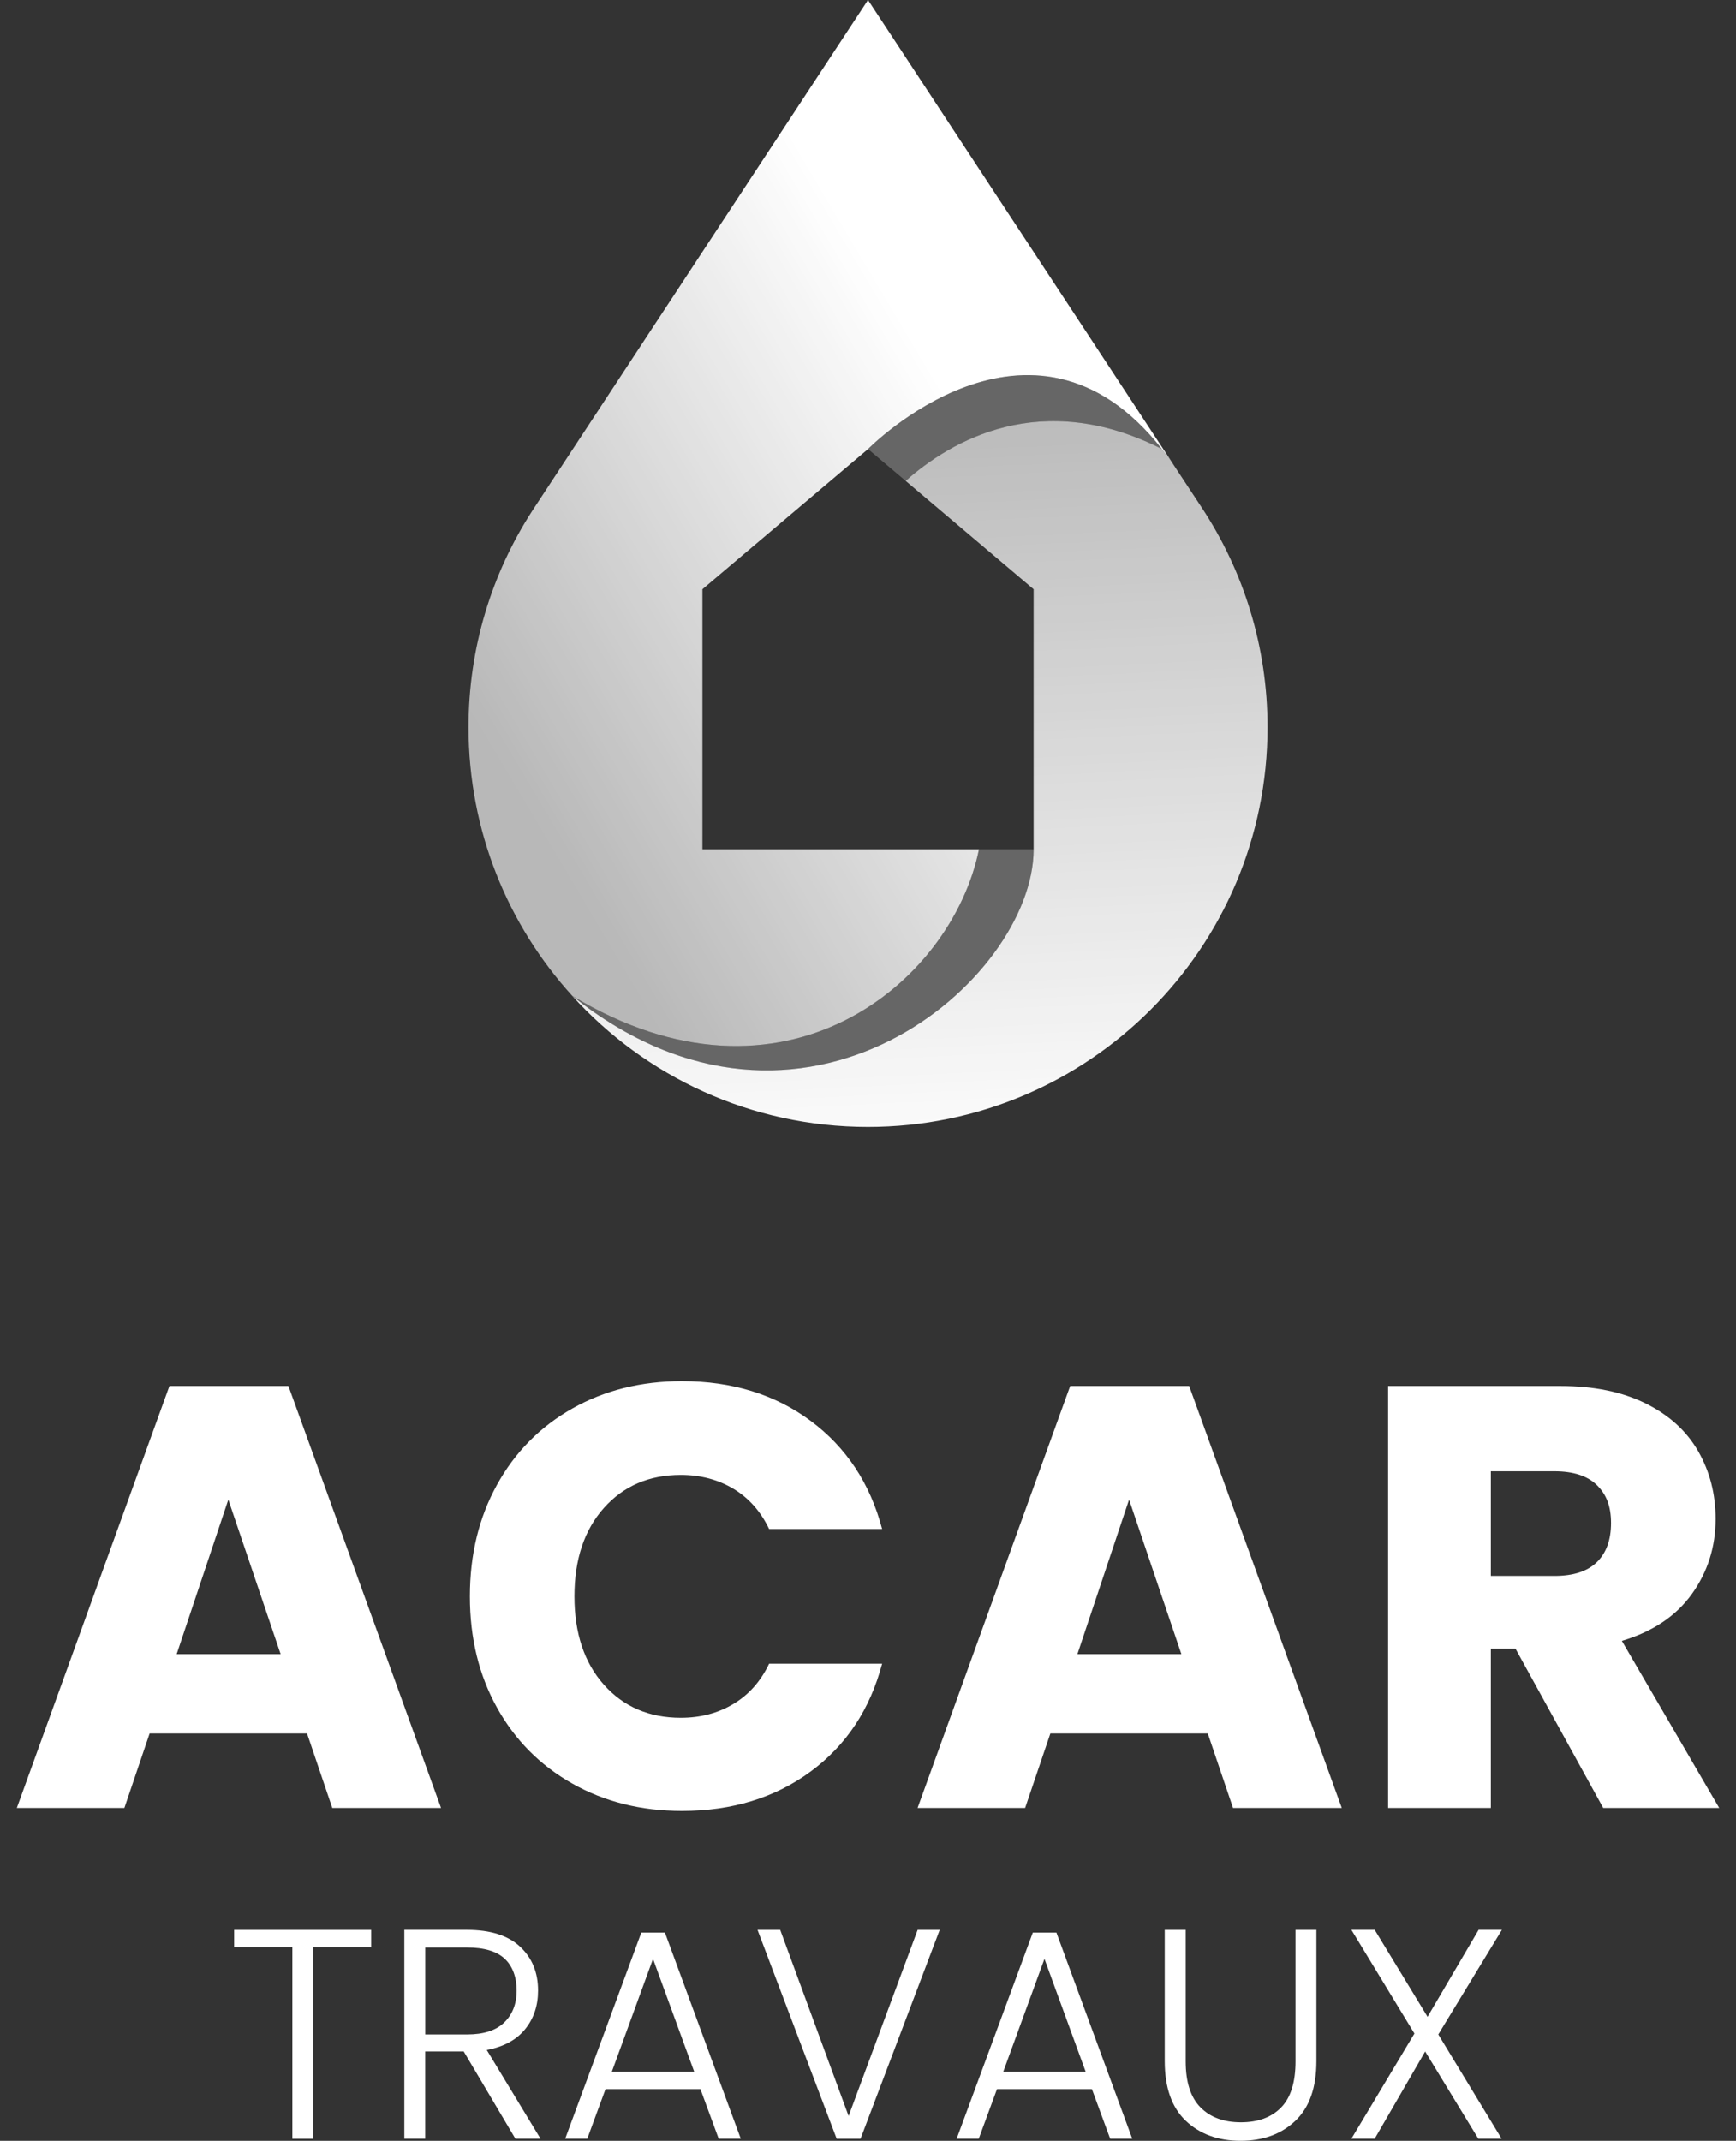 <?xml version="1.0" encoding="UTF-8"?>
<svg id="Calque_1" data-name="Calque 1" xmlns="http://www.w3.org/2000/svg" xmlns:xlink="http://www.w3.org/1999/xlink" viewBox="0 0 405.62 500">
  <rect x="0" y="0" width="405.62" height="500" fill="#333333" stroke="none"/>
  <defs>
    <style>
      .cls-1 {
        fill: url(#Dégradé_sans_nom_6);
      }

      .cls-1, .cls-2, .cls-3, .cls-4 {
        stroke-width: 0px;
      }

      .cls-2 {
        fill: url(#Dégradé_sans_nom_6-2);
      }

      .cls-3 {
        opacity: .25;
      }

      .cls-3, .cls-4 {
        fill: #fff;
      }
    </style>
    <linearGradient id="Dégradé_sans_nom_6" data-name="Dégradé sans nom 6" x1="227.49" y1="102.99" x2="112.02" y2="171.53" gradientUnits="userSpaceOnUse">
      <stop offset="0" stop-color="#fff"/>
      <stop offset="1" stop-color="#fff" stop-opacity=".65"/>
    </linearGradient>
    <linearGradient id="Dégradé_sans_nom_6-2" data-name="Dégradé sans nom 6" x1="218.49" y1="274.79" x2="209.66" y2="89.7" xlink:href="#Dégradé_sans_nom_6"/>
  </defs>
  <g>
    <path class="cls-1" d="M274.77,109.41c-1.08-1.61-2.17-3.13-3.29-4.53-30.55-38.86-68.66,0-68.66,0l-38.7,32.74v60.75h64.62c-6.34,31.22-45.73,64.01-95.04,34.21-15.06-16.57-24.23-38.58-24.23-62.73,0-18.61,5.46-35.93,14.86-50.49C125.21,117.98,202.81,0,202.81,0,202.81,0,256.46,81.55,274.77,109.41Z"/>
    <path class="cls-2" d="M296.16,169.85c0,51.56-41.79,93.35-93.35,93.35-27.41,0-52.06-11.8-69.12-30.62,53.91,43.12,107.82-3.74,107.82-34.21v-60.75l-29.9-25.3c10.5-9.3,31.6-21.77,59.86-7.45,1.12,1.4,2.21,2.92,3.29,4.53.07.09.14.19.19.29,3.56,5.41,5.75,8.73,5.87,8.91,9.69,14.71,15.34,32.31,15.34,51.24Z"/>
    <path class="cls-3" d="M241.51,198.37c0,30.47-53.92,77.33-107.82,34.21,49.31,29.8,88.7-2.99,95.04-34.21h12.78Z"/>
    <path class="cls-3" d="M271.48,104.88c-28.26-14.32-49.36-1.85-59.86,7.45l-8.8-7.45s38.12-38.86,68.66,0Z"/>
  </g>
  <g>
    <g>
      <path class="cls-4" d="M86.72,450.75v4.05h-13.53v44.72h-4.88v-44.72h-13.6v-4.05h32.02Z"/>
      <path class="cls-4" d="M120.42,499.51l-12.07-20.37h-9v20.37h-4.88v-48.77h14.65c5.44,0,9.57,1.3,12.38,3.91,2.81,2.61,4.22,6.02,4.22,10.26,0,3.54-1.01,6.55-3.03,9.03-2.02,2.49-5.01,4.11-8.96,4.85l12.56,20.72h-5.86ZM99.35,475.16h9.84c3.81,0,6.69-.93,8.62-2.79,1.93-1.86,2.9-4.35,2.9-7.46s-.93-5.69-2.79-7.43c-1.86-1.74-4.79-2.62-8.79-2.62h-9.77v20.3Z"/>
      <path class="cls-4" d="M163.67,487.93h-22.19l-4.26,11.58h-5.16l17.79-48.14h5.51l17.72,48.14h-5.16l-4.26-11.58ZM162.21,483.88l-9.63-26.37-9.63,26.37h19.26Z"/>
      <path class="cls-4" d="M219.56,450.75l-18.49,48.77h-5.58l-18.49-48.77h5.3l15.98,43.46,16.12-43.46h5.16Z"/>
      <path class="cls-4" d="M255.14,487.93h-22.19l-4.26,11.58h-5.16l17.79-48.14h5.51l17.72,48.14h-5.16l-4.26-11.58ZM253.67,483.88l-9.63-26.37-9.63,26.37h19.26Z"/>
      <path class="cls-4" d="M277.04,450.75v30.7c0,4.84,1.15,8.42,3.45,10.74,2.3,2.33,5.45,3.49,9.45,3.49s7.13-1.15,9.38-3.45c2.26-2.3,3.38-5.9,3.38-10.78v-30.7h4.88v30.63c0,6.19-1.64,10.84-4.92,13.95-3.28,3.12-7.55,4.67-12.8,4.67s-9.52-1.56-12.8-4.67c-3.28-3.12-4.92-7.77-4.92-13.95v-30.63h4.88Z"/>
      <path class="cls-4" d="M336.06,475.16l14.79,24.35h-5.44l-12.42-20.37-11.79,20.37h-5.44l14.72-24.56-14.72-24.21h5.44l12.35,20.3,11.93-20.3h5.44l-14.86,24.42Z"/>
    </g>
    <g>
      <path class="cls-4" d="M71.75,404.86h-36.79l-5.9,17.41H3.93l35.66-98.56h27.8l35.66,98.56h-25.41l-5.9-17.41ZM65.57,386.33l-12.22-36.08-12.07,36.08h24.29Z"/>
      <path class="cls-4" d="M116.11,346.8c4.21-7.63,10.08-13.57,17.62-17.83,7.53-4.26,16.08-6.39,25.62-6.39,11.7,0,21.71,3.09,30.05,9.27,8.33,6.18,13.9,14.6,16.71,25.27h-26.4c-1.97-4.12-4.75-7.25-8.35-9.41-3.6-2.15-7.7-3.23-12.29-3.23-7.4,0-13.39,2.58-17.97,7.72-4.59,5.15-6.88,12.03-6.88,20.64s2.29,15.49,6.88,20.64c4.59,5.15,10.58,7.72,17.97,7.72,4.59,0,8.68-1.07,12.29-3.23,3.6-2.15,6.39-5.29,8.35-9.41h26.4c-2.81,10.67-8.38,19.07-16.71,25.2-8.33,6.13-18.35,9.2-30.05,9.2-9.55,0-18.09-2.13-25.62-6.39-7.54-4.26-13.41-10.18-17.62-17.76-4.21-7.58-6.32-16.24-6.32-25.97s2.11-18.42,6.32-26.04Z"/>
      <path class="cls-4" d="M282.21,404.86h-36.79l-5.9,17.41h-25.13l35.66-98.56h27.8l35.66,98.56h-25.41l-5.9-17.41ZM276.03,386.33l-12.22-36.08-12.07,36.08h24.29Z"/>
      <path class="cls-4" d="M374.6,422.27l-20.5-37.21h-5.76v37.21h-24.01v-98.56h40.3c7.77,0,14.39,1.36,19.87,4.07,5.48,2.72,9.57,6.44,12.29,11.16,2.71,4.73,4.07,9.99,4.07,15.8,0,6.55-1.85,12.4-5.55,17.55-3.7,5.15-9.15,8.8-16.36,10.95l22.75,39.03h-27.1ZM348.34,368.07h14.88c4.4,0,7.7-1.07,9.9-3.23,2.2-2.15,3.3-5.19,3.3-9.13s-1.1-6.69-3.3-8.85c-2.2-2.15-5.5-3.23-9.9-3.23h-14.88v24.43Z"/>
    </g>
  </g>
</svg>